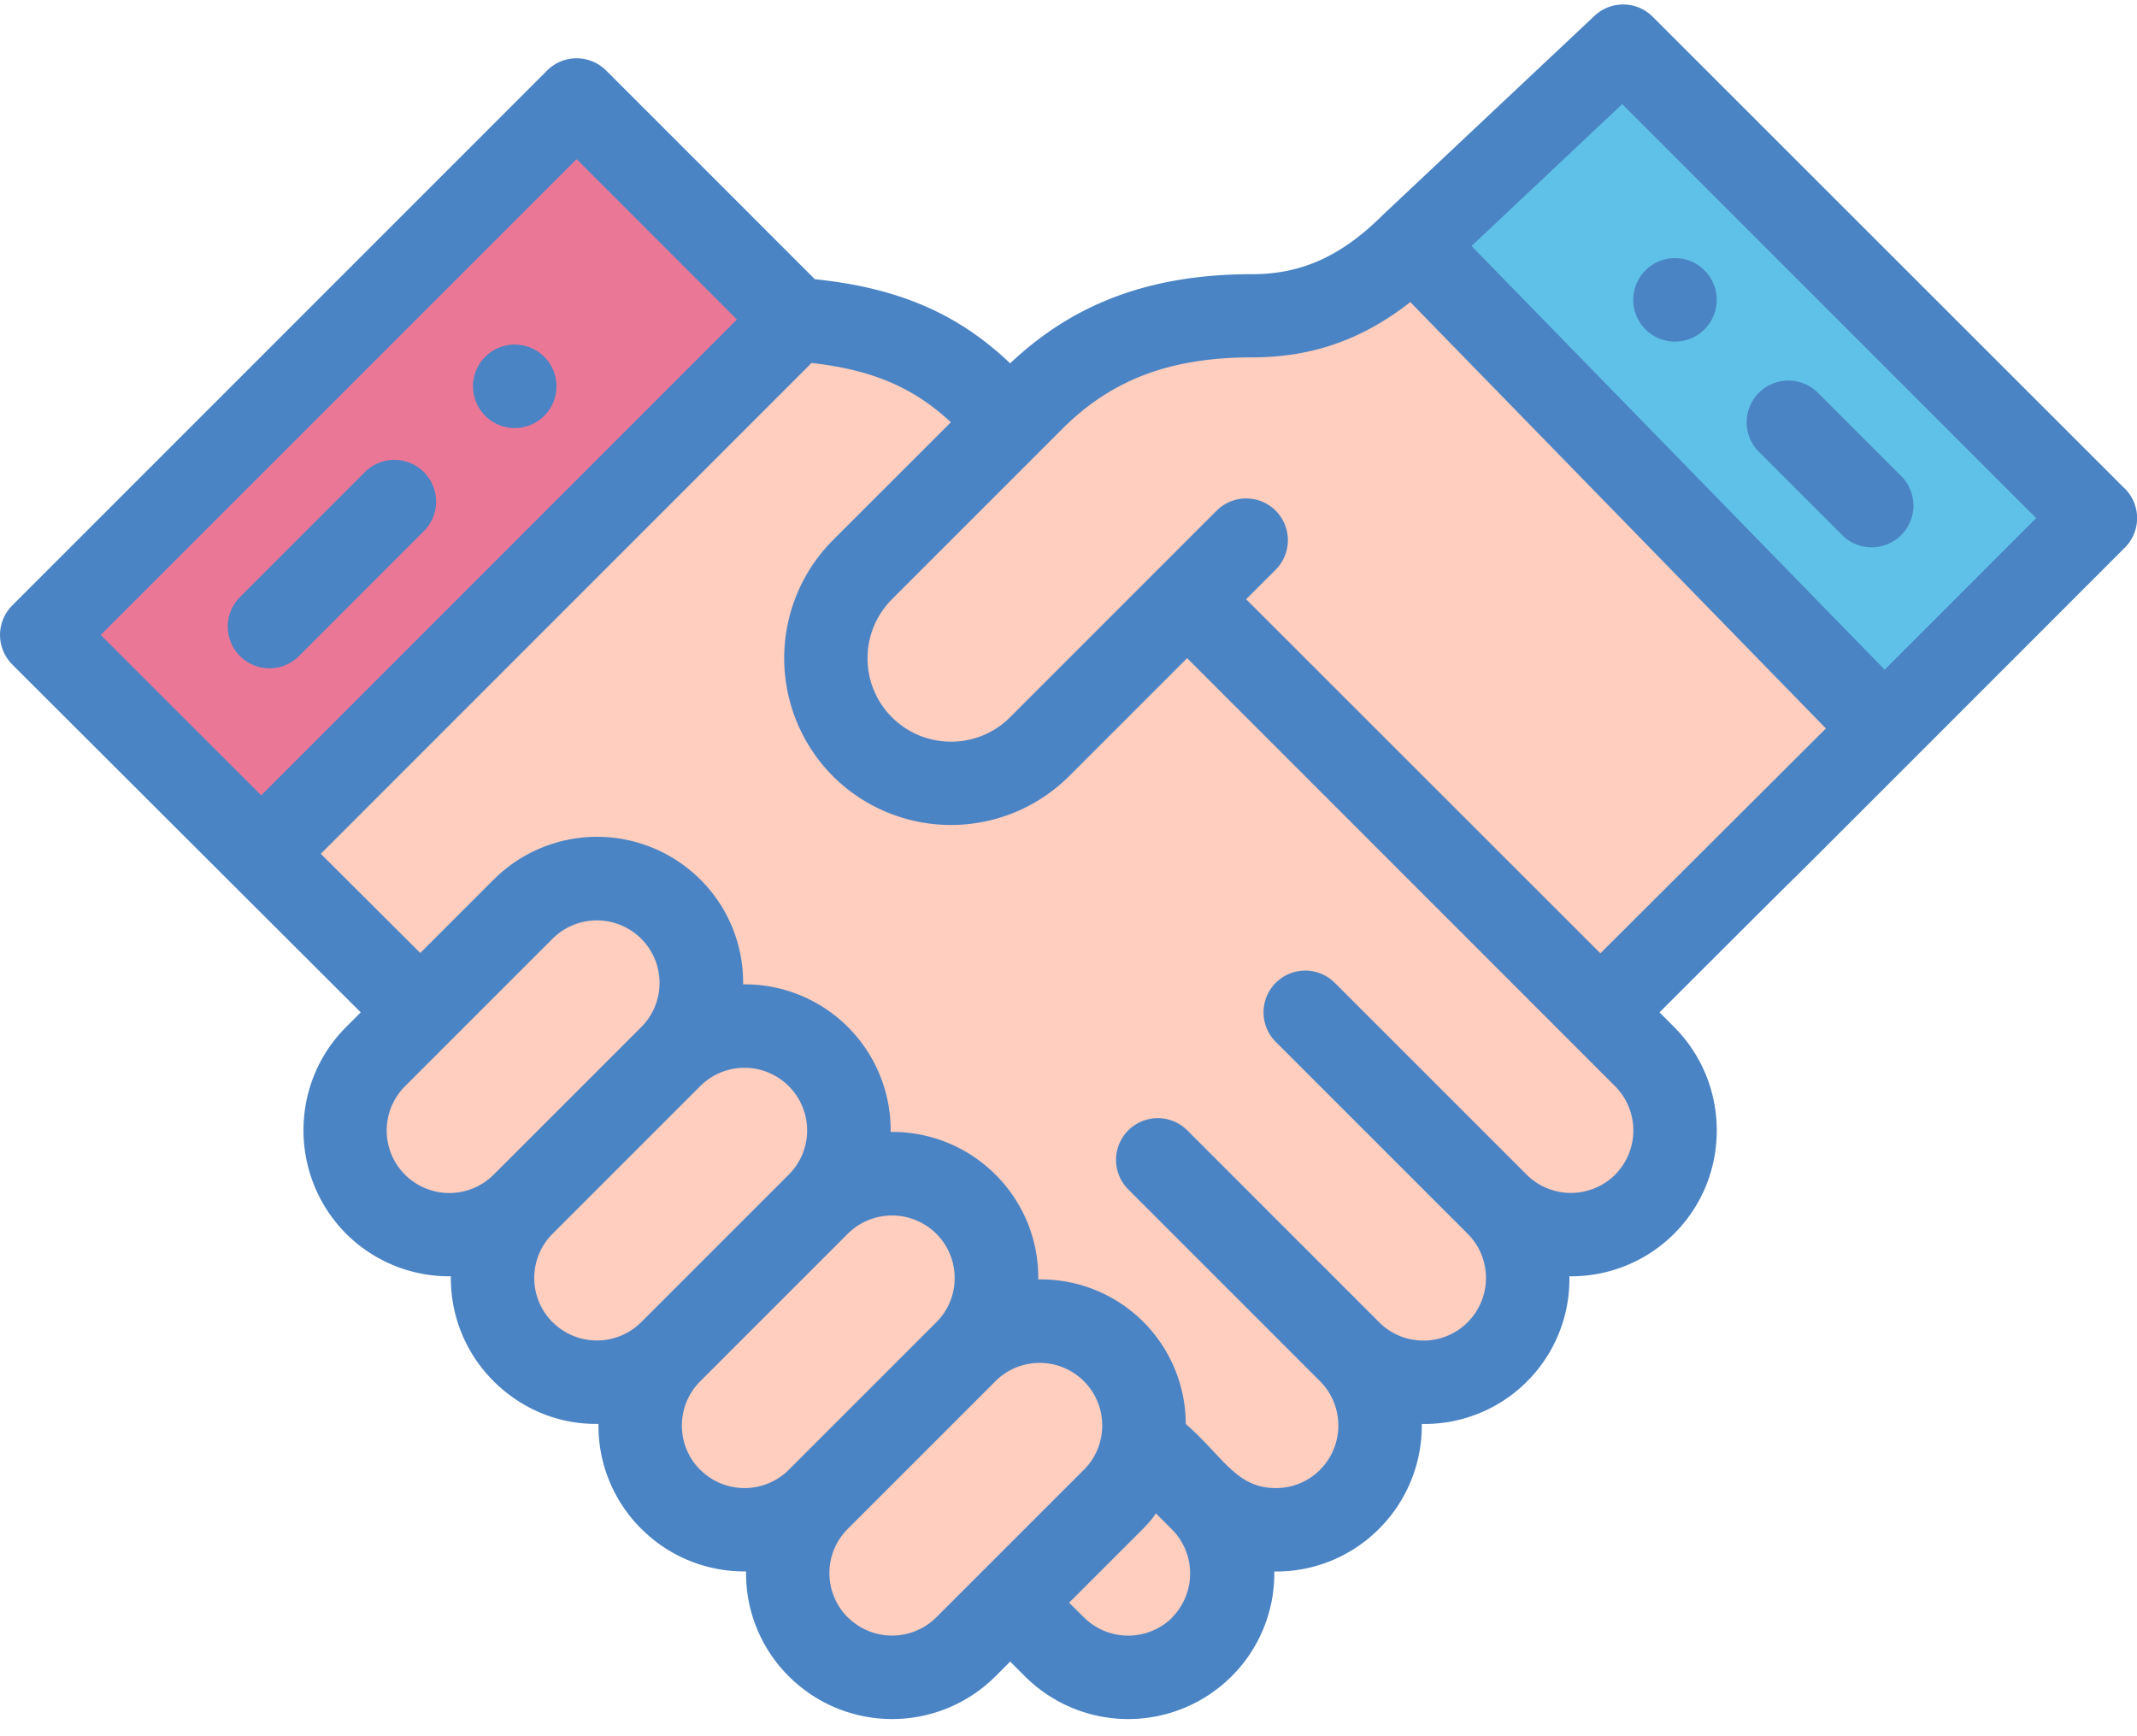 <svg xmlns="http://www.w3.org/2000/svg" width="64" height="52" fill-rule="nonzero"><path fill="#5fc1e7" d="M48.6 1.375l14.14 14.143-6.32 6.32L42.29 7.33z"/><path d="M23.837 9.57L7.824 25.586l-6.574-6.57L17.268 3l6.57 6.57z" fill="#eb7797"/><path d="M56.43 21.84L42.29 7.33c-1.366 1.366-2.854 2.134-4.786 2.134-2.595 0-4.748.675-6.583 2.5l-.67.67-.67-.67c-1.653-1.652-3.43-2.23-5.743-2.404L7.824 25.586l4.75 4.735-1.326 1.326c-1.22 1.22-1.22 3.2 0 4.42a3.13 3.13 0 0 0 4.42 0c-1.22 1.22-1.22 3.2 0 4.42s3.2 1.22 4.42 0c-1.22 1.22-1.22 3.2 0 4.42a3.13 3.13 0 0 0 4.42 0c-1.22 1.22-1.22 3.2 0 4.42s3.2 1.22 4.42 0L30.25 48l1.326 1.326c1.22 1.22 3.2 1.22 4.42 0s1.22-3.2 0-4.42a3.13 3.13 0 0 0 4.42 0c1.22-1.22 1.22-3.2 0-4.42 1.22 1.22 3.2 1.22 4.418 0s1.222-3.2 0-4.42a3.13 3.13 0 0 0 4.42 0c1.22-1.22 1.22-3.2 0-4.42l-1.327-1.326c.174-.173-1.407 1.404 8.503-8.482z" fill="#ffcebf"/><path d="M51.047 9.865a1.25 1.25 0 0 0-1.768-1.768 1.25 1.25 0 0 0 1.768 1.768zM16.3 12.454a1.25 1.25 0 0 0-1.768-1.768 1.25 1.25 0 0 0 1.768 1.768zM8.955 19.65l3.74-3.743a1.25 1.25 0 1 0-1.768-1.768l-3.74 3.743a1.25 1.25 0 1 0 1.768 1.768zm46.215-3.624a1.25 1.25 0 1 0 1.768-1.768l-2.494-2.494a1.25 1.25 0 1 0-1.768 1.768l2.494 2.494zm8.464-1.392L49.494.5a1.25 1.25 0 0 0-1.741-.026L41.42 6.432c-1.236 1.235-2.44 1.78-3.917 1.78-3.02 0-5.33.853-7.25 2.67-1.575-1.5-3.36-2.262-5.85-2.52l-6.25-6.25a1.25 1.25 0 0 0-1.768 0L.366 18.134a1.25 1.25 0 0 0-.028 1.737l.028.03 10.438 10.42-.44.44c-1.7 1.7-1.7 4.477 0 6.187a4.36 4.36 0 0 0 3.139 1.277 4.34 4.34 0 0 0 1.281 3.143c.843.843 1.97 1.3 3.14 1.278a4.34 4.34 0 0 0 1.281 3.141 4.36 4.36 0 0 0 3.139 1.277 4.34 4.34 0 0 0 1.281 3.143 4.38 4.38 0 0 0 6.187 0l.442-.442.442.442a4.38 4.38 0 0 0 6.187 0 4.34 4.34 0 0 0 1.28-3.14 4.34 4.34 0 0 0 3.139-1.28 4.36 4.36 0 0 0 1.278-3.139 4.34 4.34 0 0 0 4.421-4.423 4.36 4.36 0 0 0 3.139-1.277c1.7-1.7 1.7-4.477 0-6.187l-.44-.44c8.715-8.706-2.3 2.328 13.937-13.92a1.25 1.25 0 0 0 0-1.768zM3.018 19.017l14.25-14.25L22.07 9.57 7.823 23.82l-4.805-4.802zm9.112 16.166c-.732-.732-.732-1.918 0-2.65l4.42-4.42a1.88 1.88 0 0 1 2.651 0 1.87 1.87 0 0 1 0 2.652l-4.418 4.418a1.88 1.88 0 0 1-2.653 0zm4.42 4.42c-.733-.733-.734-1.92 0-2.652l4.42-4.42c.734-.733 1.918-.734 2.652 0a1.87 1.87 0 0 1 0 2.65l-4.42 4.42a1.88 1.88 0 0 1-2.651 0zm4.42 4.418c-.732-.732-.732-1.918 0-2.65l4.42-4.42a1.88 1.88 0 0 1 2.652.001c.722.72.743 1.907 0 2.65l-4.418 4.418a1.88 1.88 0 0 1-2.653 0zm4.42 4.42c-.733-.733-.734-1.92 0-2.652l4.42-4.42c.733-.733 1.918-.734 2.652 0s.727 1.925 0 2.65l-4.42 4.42a1.88 1.88 0 0 1-2.651 0zm9.722 0a1.88 1.88 0 0 1-2.65 0l-.444-.44 2.2-2.2c.15-.15.284-.3.4-.475l.474.474c.734.734.734 1.92 0 2.653zm13.26-13.26a1.88 1.88 0 0 1-2.652 0l-5.745-5.745a1.25 1.25 0 1 0-1.768 1.768l5.746 5.746c.733.732.733 1.918 0 2.652s-1.92.73-2.65 0l-5.745-5.747a1.25 1.25 0 1 0-1.768 1.768l5.745 5.746a1.88 1.88 0 0 1 0 2.65 1.86 1.86 0 0 1-1.326.549c-1.188 0-1.57-.936-2.697-1.92a4.34 4.34 0 0 0-4.418-4.329 4.34 4.34 0 0 0-1.281-3.139 4.36 4.36 0 0 0-3.139-1.278 4.37 4.37 0 0 0-4.419-4.421 4.34 4.34 0 0 0-1.281-3.139 4.38 4.38 0 0 0-6.187 0l-2.2 2.2-2.98-2.97L24.305 10.87c1.822.208 3.048.732 4.173 1.777l-3.532 3.53a5.01 5.01 0 0 0 0 7.071 5.01 5.01 0 0 0 7.071 0l3.536-3.536 12.817 12.82a1.88 1.88 0 0 1 0 2.65zm-.44-6.627L37.32 17.947l.884-.884a1.25 1.25 0 1 0-1.768-1.768l-6.187 6.188c-.974.974-2.56.974-3.536 0s-.974-2.562 0-3.536l5.1-5.1c1.482-1.482 3.24-2.144 5.698-2.144 1.768 0 3.294-.53 4.725-1.656l12.447 12.77-6.745 6.727zm8.513-8.495L44.07 7.368l4.513-4.25 12.398 12.4-4.54 4.542z" fill="#4b84c4"/></svg>